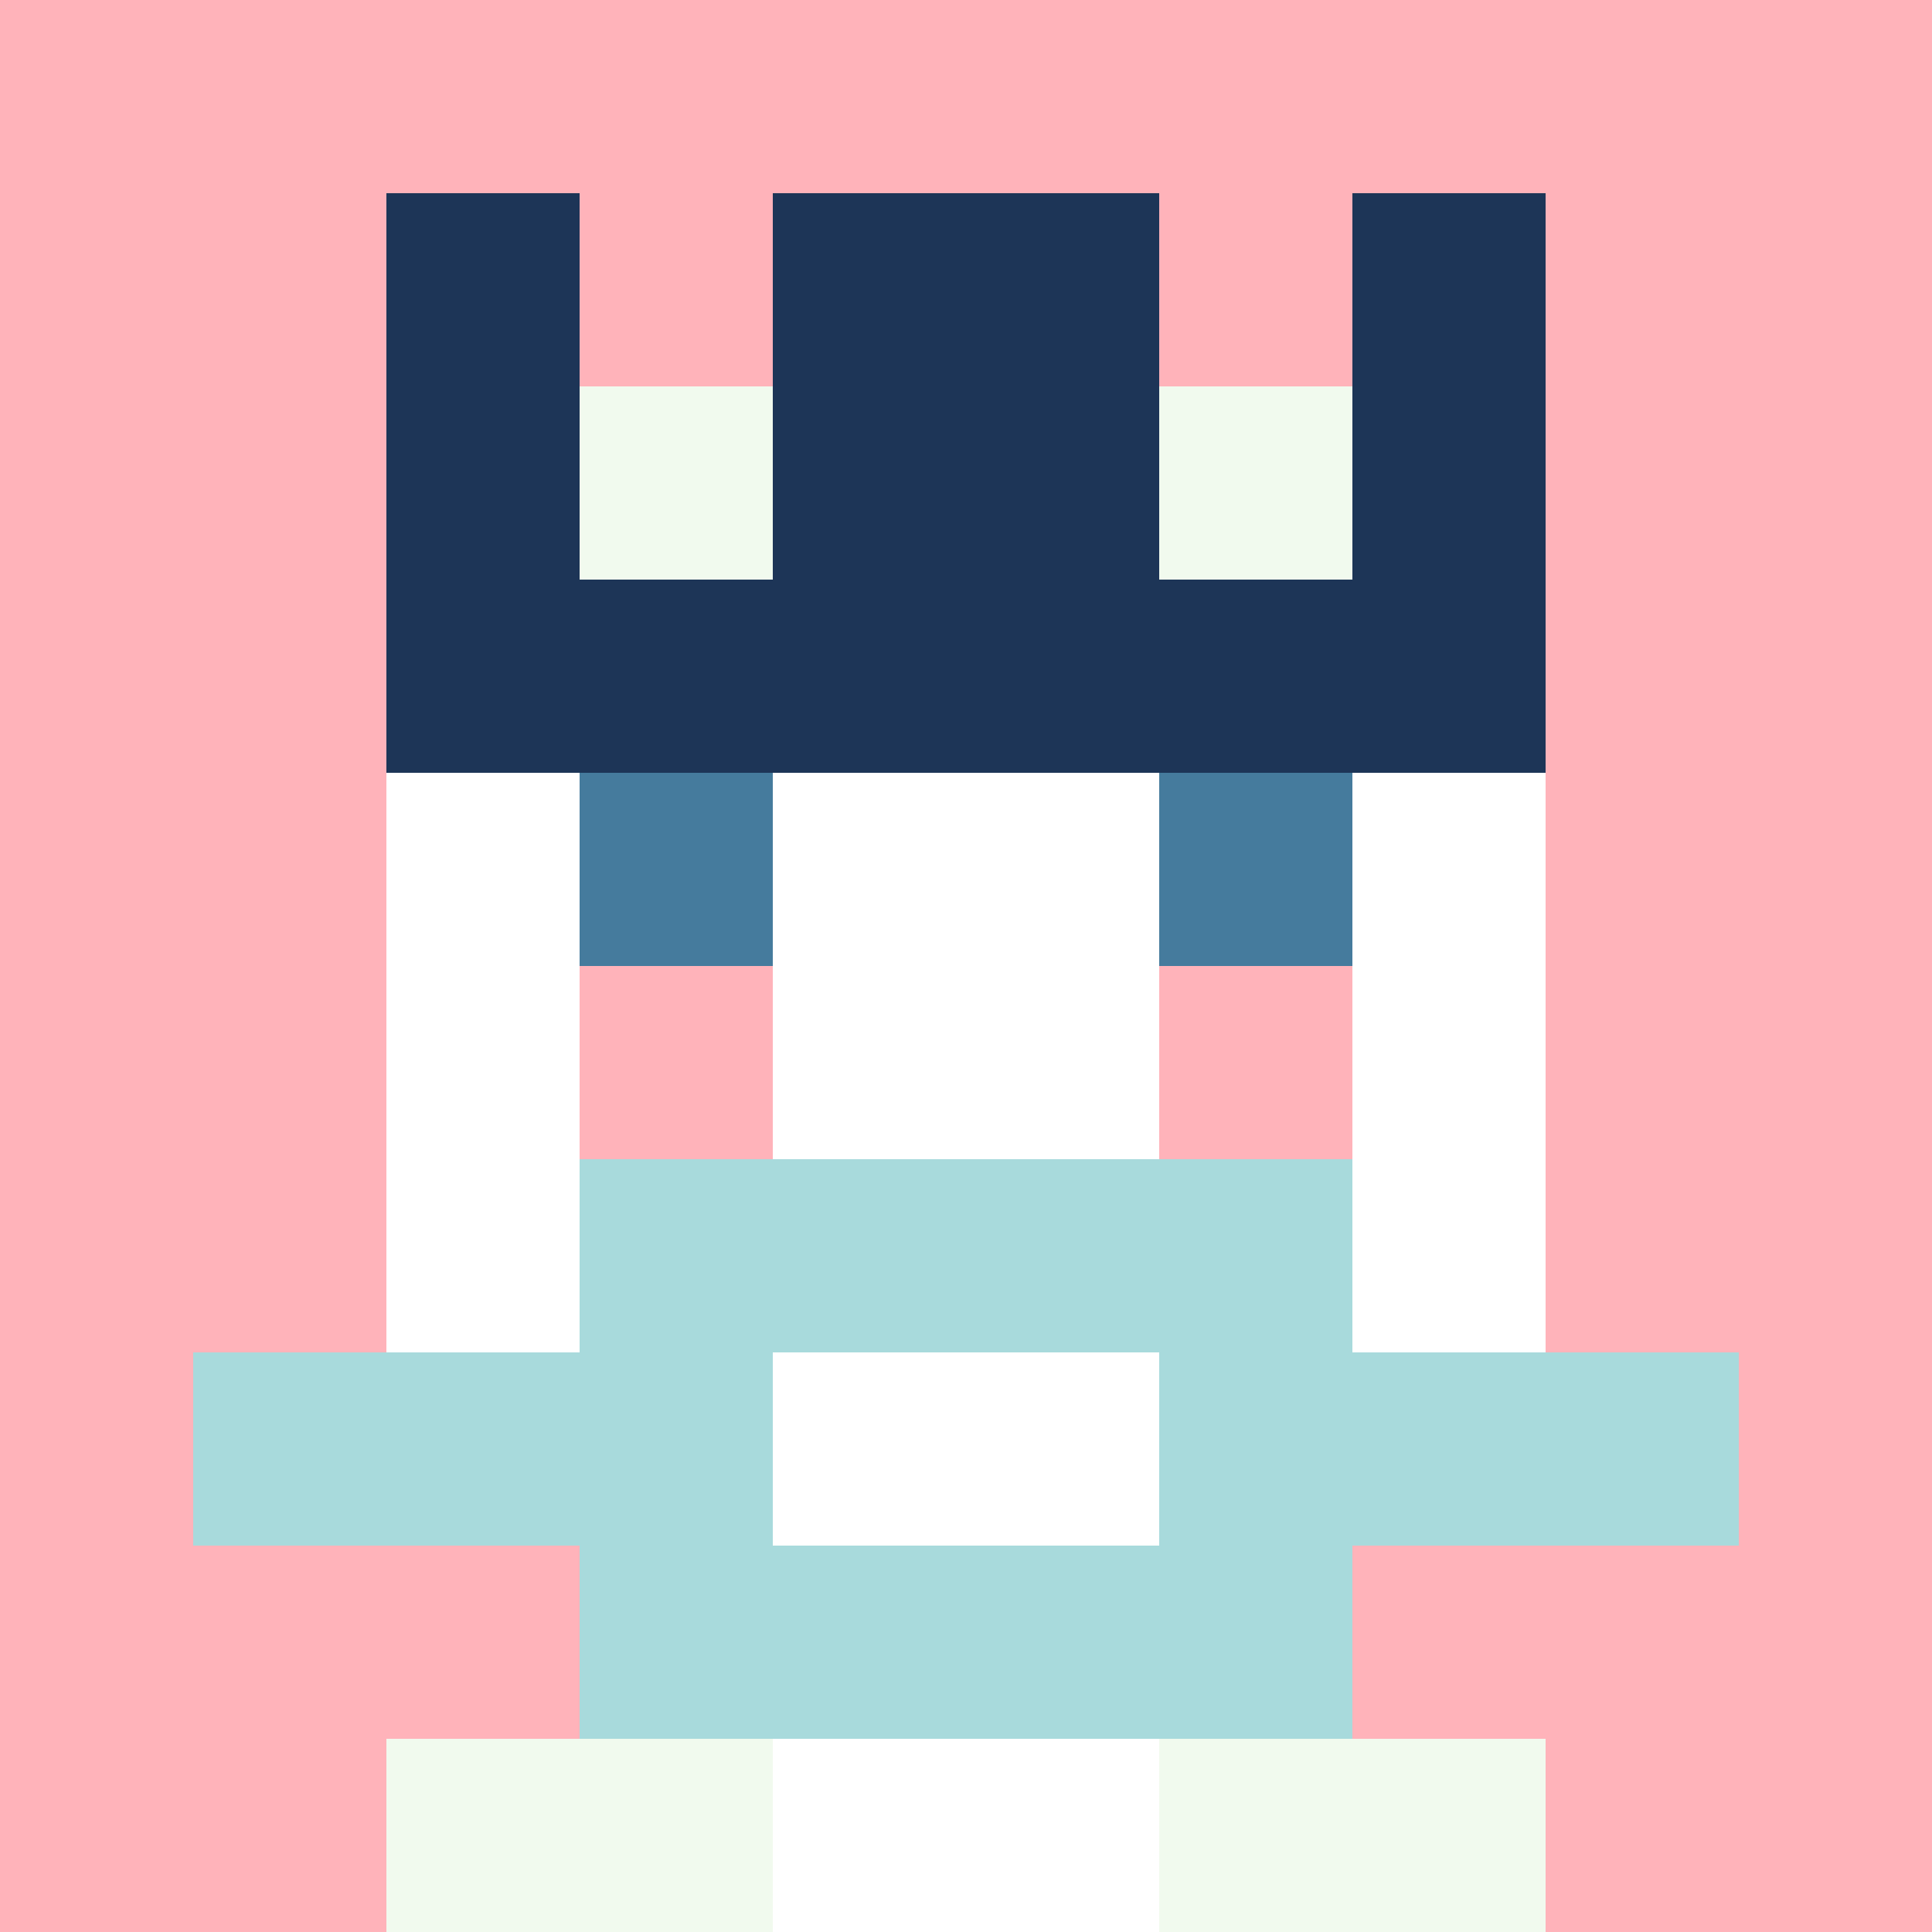 <svg xmlns="http://www.w3.org/2000/svg" version="1.1" width="941" height="941" viewBox="0 0 941 941">
<title>'goose-pfp-royal' by Dmitri Cherniak</title>
<desc>The Goose Is Loose</desc>
<rect width="100%" height="100%" fill="#FFFFFF"/>
<g>
  <g id="0-0">
    <rect x="0" y="0" height="941" width="941" fill="#FFB3BA"/>
    <g>
      <rect id="0-0-3-2-4-7" x="282.3" y="188.2" width="376.4" height="658.7" fill="#FFFFFF"/>
      <rect id="0-0-2-3-6-5" x="188.2" y="282.3" width="564.6" height="470.5" fill="#FFFFFF"/>
      <rect id="0-0-4-8-2-2" x="376.4" y="752.8" width="188.2" height="188.2" fill="#FFFFFF"/>
      <rect id="0-0-1-7-8-1" x="94.1" y="658.7" width="752.8" height="94.1" fill="#A8DADC"/>
      <rect id="0-0-3-6-4-3" x="282.3" y="564.6" width="376.4" height="282.3" fill="#A8DADC"/>
      <rect id="0-0-4-7-2-1" x="376.4" y="658.7" width="188.2" height="94.1" fill="#FFFFFF"/>
      <rect id="0-0-3-4-1-1" x="282.3" y="376.4" width="94.1" height="94.1" fill="#457B9D"/>
      <rect id="0-0-6-4-1-1" x="564.6" y="376.4" width="94.1" height="94.1" fill="#457B9D"/>
      <rect id="0-0-3-5-1-1" x="282.3" y="470.5" width="94.1" height="94.1" fill="#FFB3BA"/>
      <rect id="0-0-6-5-1-1" x="564.6" y="470.5" width="94.1" height="94.1" fill="#FFB3BA"/>
      <rect id="0-0-2-1-1-2" x="188.2" y="94.1" width="94.1" height="188.2" fill="#1D3557"/>
      <rect id="0-0-4-1-2-2" x="376.4" y="94.1" width="188.2" height="188.2" fill="#1D3557"/>
      <rect id="0-0-7-1-1-2" x="658.7" y="94.1" width="94.1" height="188.2" fill="#1D3557"/>
      <rect id="0-0-2-2-6-2" x="188.2" y="188.2" width="564.6" height="188.2" fill="#1D3557"/>
      <rect id="0-0-3-2-1-1" x="282.3" y="188.2" width="94.1" height="94.1" fill="#F1FAEE"/>
      <rect id="0-0-6-2-1-1" x="564.6" y="188.2" width="94.1" height="94.1" fill="#F1FAEE"/>
      <rect id="0-0-2-9-2-1" x="188.2" y="846.9" width="188.2" height="94.1" fill="#F1FAEE"/>
      <rect id="0-0-6-9-2-1" x="564.6" y="846.9" width="188.2" height="94.1" fill="#F1FAEE"/>
    </g>
  </g>
</g>
</svg>
